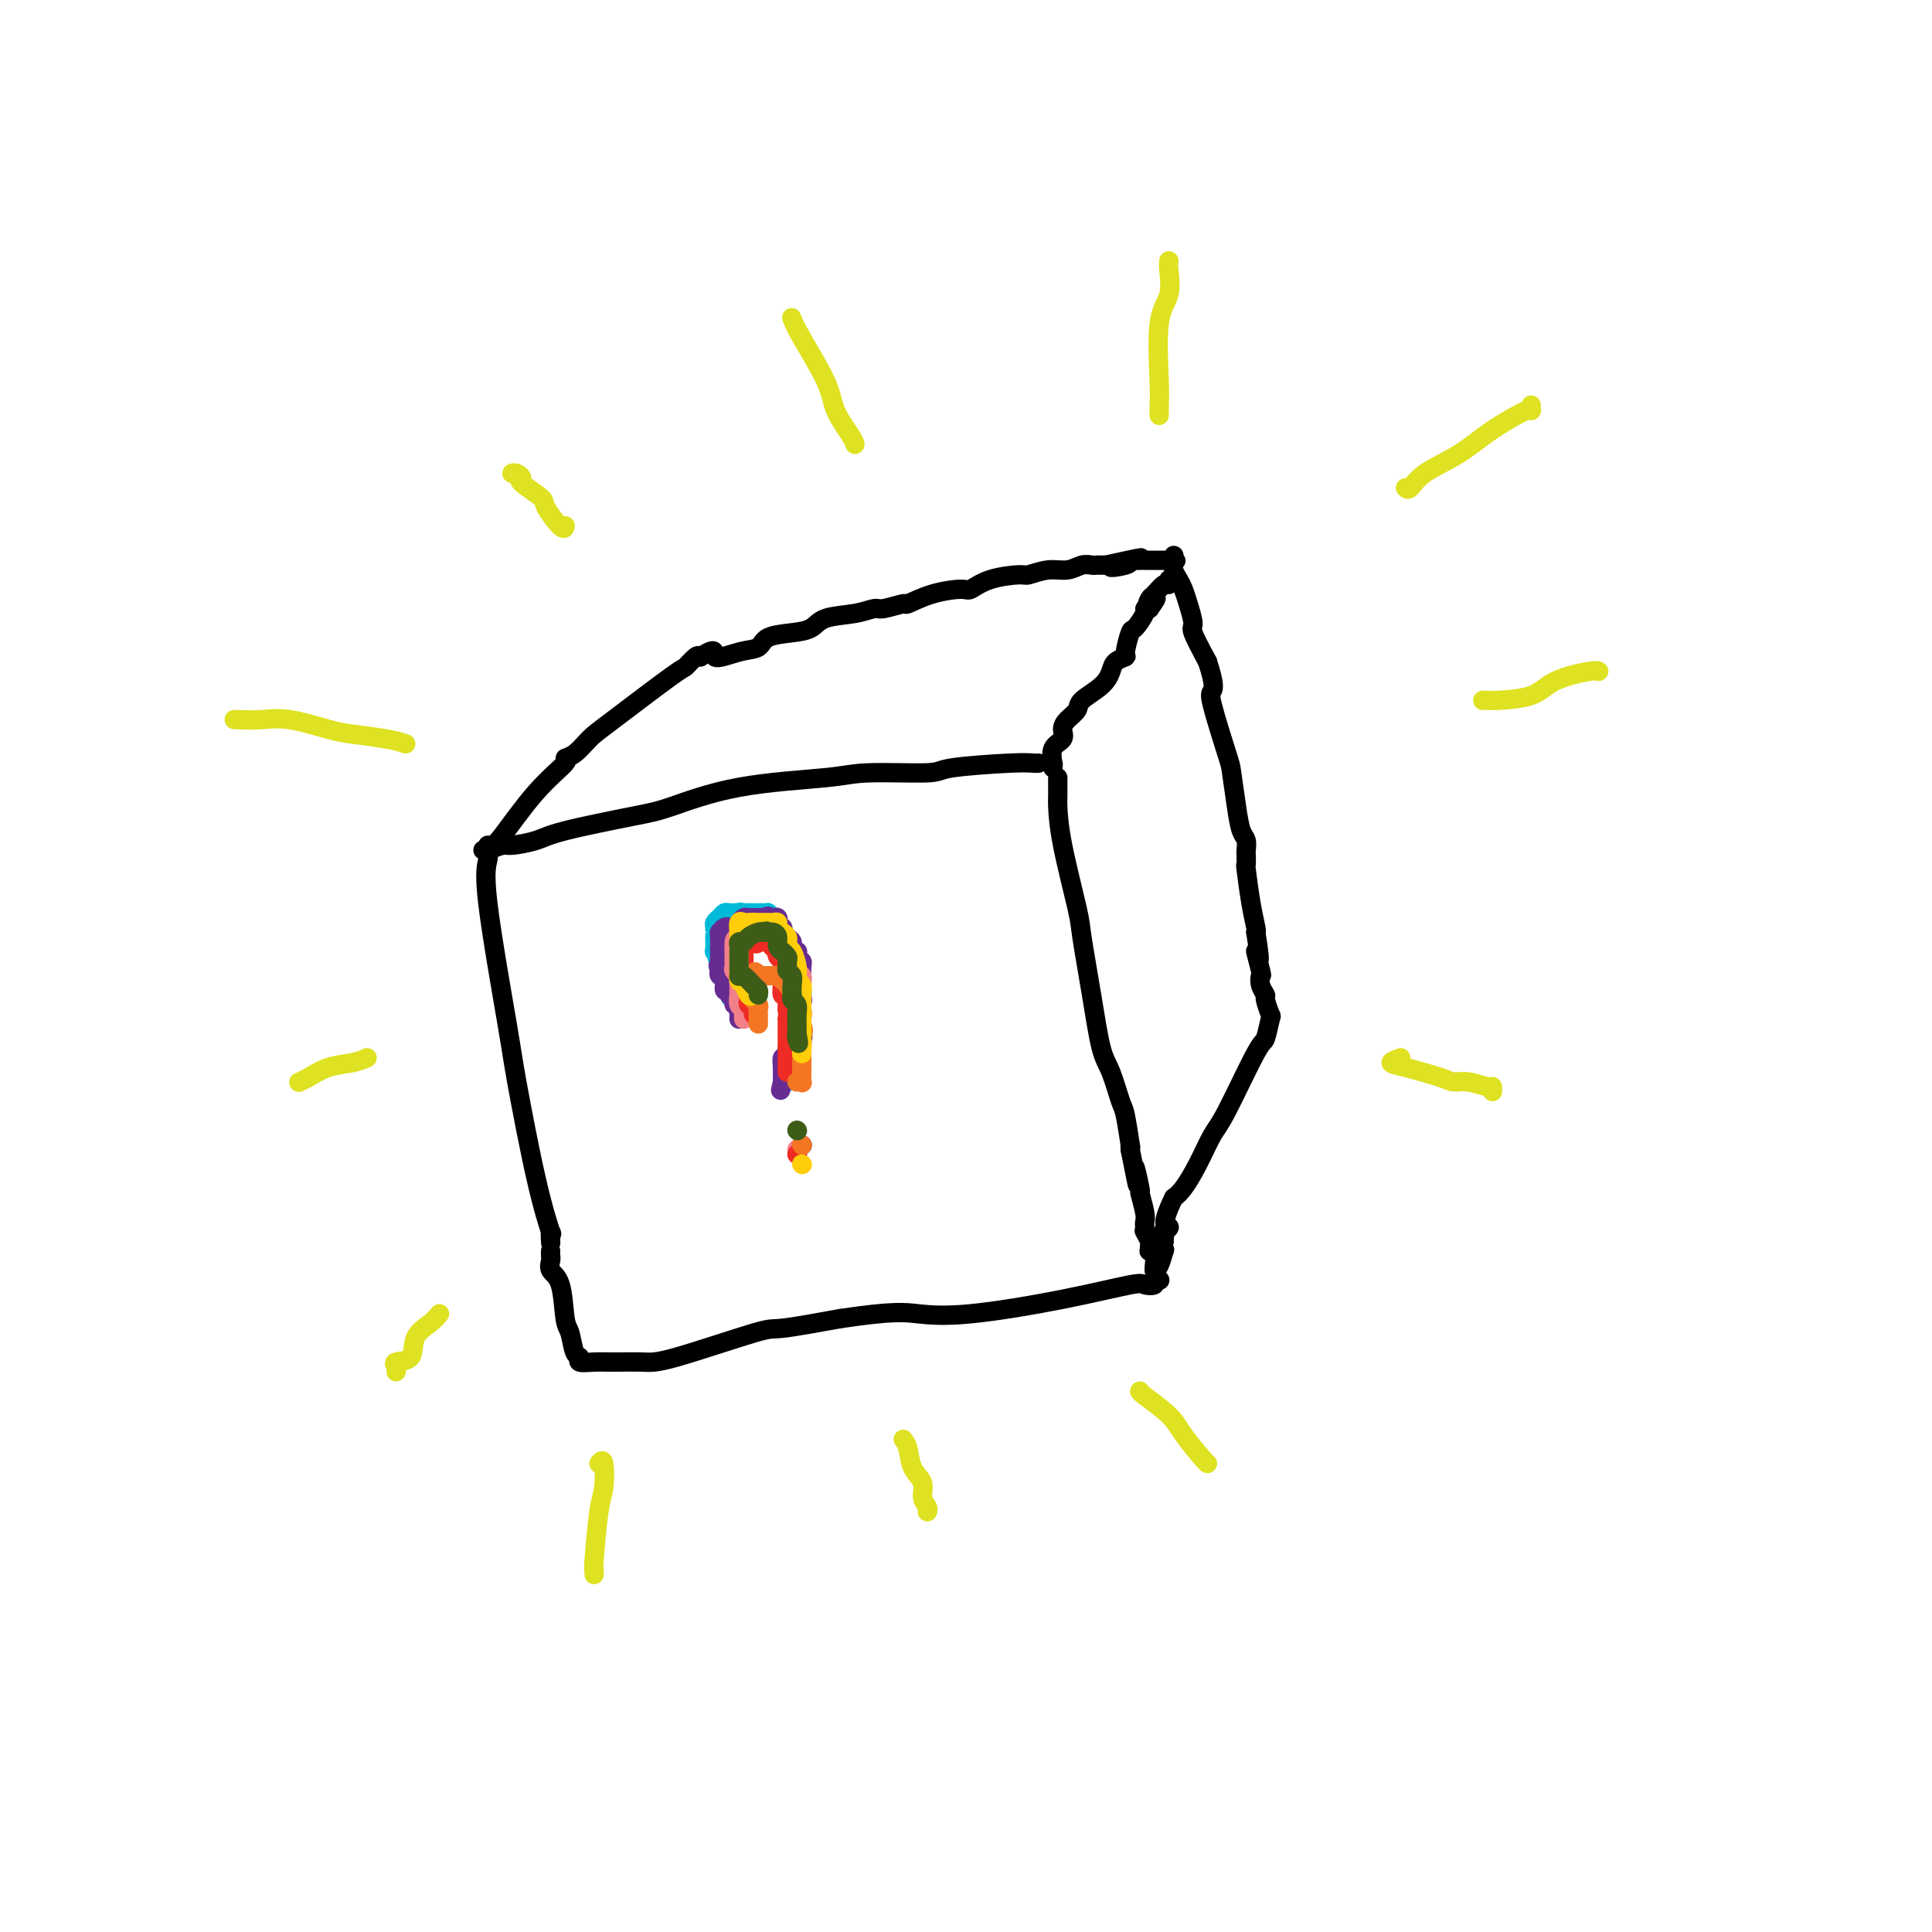 <svg viewBox='0 0 400 400' version='1.1' xmlns='http://www.w3.org/2000/svg' xmlns:xlink='http://www.w3.org/1999/xlink'><g fill='none' stroke='#000000' stroke-width='4' stroke-linecap='round' stroke-linejoin='round'><path d='M101,175c0.112,0.947 0.224,1.894 0,3c-0.224,1.106 -0.785,2.372 0,9c0.785,6.628 2.914,18.618 4,25c1.086,6.382 1.128,7.157 2,12c0.872,4.843 2.573,13.753 4,20c1.427,6.247 2.578,9.829 3,11c0.422,1.171 0.114,-0.069 0,0c-0.114,0.069 -0.032,1.448 0,2c0.032,0.552 0.016,0.276 0,0'/><path d='M100,176c0.109,0.119 0.217,0.237 1,0c0.783,-0.237 2.239,-0.830 3,-1c0.761,-0.170 0.826,0.084 2,0c1.174,-0.084 3.457,-0.505 5,-1c1.543,-0.495 2.345,-1.064 6,-2c3.655,-0.936 10.164,-2.241 14,-3c3.836,-0.759 5.001,-0.973 8,-2c2.999,-1.027 7.834,-2.866 14,-4c6.166,-1.134 13.665,-1.561 18,-2c4.335,-0.439 5.508,-0.888 9,-1c3.492,-0.112 9.304,0.114 12,0c2.696,-0.114 2.278,-0.566 5,-1c2.722,-0.434 8.586,-0.848 12,-1c3.414,-0.152 4.379,-0.041 5,0c0.621,0.041 0.898,0.011 1,0c0.102,-0.011 0.029,-0.003 0,0c-0.029,0.003 -0.015,0.002 0,0'/><path d='M114,259c-0.015,0.360 -0.029,0.720 0,1c0.029,0.280 0.102,0.481 0,1c-0.102,0.519 -0.379,1.355 0,2c0.379,0.645 1.412,1.100 2,3c0.588,1.900 0.730,5.245 1,7c0.270,1.755 0.670,1.920 1,3c0.330,1.080 0.592,3.074 1,4c0.408,0.926 0.962,0.784 1,1c0.038,0.216 -0.441,0.791 0,1c0.441,0.209 1.803,0.052 3,0c1.197,-0.052 2.228,0.002 4,0c1.772,-0.002 4.284,-0.058 6,0c1.716,0.058 2.635,0.232 7,-1c4.365,-1.232 12.175,-3.870 16,-5c3.825,-1.130 3.664,-0.751 6,-1c2.336,-0.249 7.168,-1.124 12,-2'/><path d='M174,273c11.097,-1.655 13.339,-1.291 16,-1c2.661,0.291 5.740,0.510 11,0c5.260,-0.510 12.701,-1.748 19,-3c6.299,-1.252 11.457,-2.518 14,-3c2.543,-0.482 2.471,-0.182 3,0c0.529,0.182 1.657,0.245 2,0c0.343,-0.245 -0.100,-0.797 0,-1c0.100,-0.203 0.743,-0.058 1,0c0.257,0.058 0.129,0.029 0,0'/><path d='M219,161c-0.002,0.641 -0.004,1.281 0,2c0.004,0.719 0.014,1.515 0,2c-0.014,0.485 -0.050,0.659 0,2c0.050,1.341 0.187,3.850 1,8c0.813,4.150 2.300,9.941 3,13c0.700,3.059 0.611,3.387 1,6c0.389,2.613 1.256,7.511 2,12c0.744,4.489 1.366,8.571 2,11c0.634,2.429 1.280,3.207 2,5c0.720,1.793 1.513,4.602 2,6c0.487,1.398 0.667,1.385 1,3c0.333,1.615 0.821,4.858 1,6c0.179,1.142 0.051,0.183 0,0c-0.051,-0.183 -0.026,0.408 0,1'/><path d='M234,238c2.482,12.576 1.187,5.516 1,4c-0.187,-1.516 0.735,2.511 1,4c0.265,1.489 -0.125,0.441 0,1c0.125,0.559 0.766,2.725 1,4c0.234,1.275 0.062,1.660 0,2c-0.062,0.340 -0.013,0.634 0,1c0.013,0.366 -0.011,0.805 0,1c0.011,0.195 0.056,0.147 0,0c-0.056,-0.147 -0.212,-0.394 0,0c0.212,0.394 0.793,1.428 1,2c0.207,0.572 0.041,0.682 0,1c-0.041,0.318 0.041,0.845 0,1c-0.041,0.155 -0.207,-0.062 0,0c0.207,0.062 0.786,0.401 1,1c0.214,0.599 0.061,1.457 0,2c-0.061,0.543 -0.031,0.772 0,1'/><path d='M239,263c0.833,4.167 0.417,2.083 0,0'/><path d='M101,176c0.359,-0.422 0.718,-0.845 1,-1c0.282,-0.155 0.487,-0.043 2,-2c1.513,-1.957 4.334,-5.984 7,-9c2.666,-3.016 5.177,-5.021 6,-6c0.823,-0.979 -0.042,-0.932 0,-1c0.042,-0.068 0.990,-0.251 2,-1c1.010,-0.749 2.081,-2.065 3,-3c0.919,-0.935 1.685,-1.491 5,-4c3.315,-2.509 9.177,-6.971 12,-9c2.823,-2.029 2.606,-1.623 3,-2c0.394,-0.377 1.398,-1.536 2,-2c0.602,-0.464 0.801,-0.232 1,0'/><path d='M145,136c3.995,-2.578 2.483,-0.522 3,0c0.517,0.522 3.062,-0.489 5,-1c1.938,-0.511 3.268,-0.522 4,-1c0.732,-0.478 0.866,-1.423 2,-2c1.134,-0.577 3.267,-0.786 5,-1c1.733,-0.214 3.067,-0.435 4,-1c0.933,-0.565 1.466,-1.476 3,-2c1.534,-0.524 4.068,-0.660 6,-1c1.932,-0.340 3.263,-0.882 4,-1c0.737,-0.118 0.880,0.188 2,0c1.120,-0.188 3.215,-0.872 4,-1c0.785,-0.128 0.258,0.299 1,0c0.742,-0.299 2.752,-1.324 5,-2c2.248,-0.676 4.732,-1.003 6,-1c1.268,0.003 1.318,0.337 2,0c0.682,-0.337 1.995,-1.343 4,-2c2.005,-0.657 4.701,-0.964 6,-1c1.299,-0.036 1.202,0.201 2,0c0.798,-0.201 2.490,-0.838 4,-1c1.510,-0.162 2.838,0.153 4,0c1.162,-0.153 2.157,-0.773 3,-1c0.843,-0.227 1.535,-0.061 2,0c0.465,0.061 0.702,0.016 1,0c0.298,-0.016 0.657,-0.005 1,0c0.343,0.005 0.672,0.002 1,0'/><path d='M229,117c13.339,-2.956 4.687,-0.845 2,0c-2.687,0.845 0.591,0.422 2,0c1.409,-0.422 0.950,-0.845 1,-1c0.050,-0.155 0.608,-0.041 1,0c0.392,0.041 0.619,0.011 1,0c0.381,-0.011 0.915,-0.003 1,0c0.085,0.003 -0.278,0.001 0,0c0.278,-0.001 1.198,-0.000 2,0c0.802,0.000 1.485,0.000 2,0c0.515,-0.000 0.861,-0.000 1,0c0.139,0.000 0.069,0.000 0,0'/><path d='M242,116c2.239,-0.085 1.335,0.204 1,0c-0.335,-0.204 -0.101,-0.900 0,-1c0.101,-0.100 0.068,0.397 0,1c-0.068,0.603 -0.172,1.310 0,2c0.172,0.690 0.618,1.361 1,2c0.382,0.639 0.699,1.246 1,2c0.301,0.754 0.586,1.656 1,3c0.414,1.344 0.958,3.131 1,4c0.042,0.869 -0.416,0.820 0,2c0.416,1.180 1.708,3.590 3,6'/><path d='M250,137c1.509,4.578 1.283,5.521 1,6c-0.283,0.479 -0.623,0.492 0,3c0.623,2.508 2.209,7.511 3,10c0.791,2.489 0.786,2.464 1,4c0.214,1.536 0.646,4.634 1,7c0.354,2.366 0.631,4.001 1,5c0.369,0.999 0.830,1.362 1,2c0.170,0.638 0.048,1.552 0,2c-0.048,0.448 -0.023,0.432 0,1c0.023,0.568 0.045,1.721 0,2c-0.045,0.279 -0.156,-0.317 0,1c0.156,1.317 0.581,4.547 1,7c0.419,2.453 0.834,4.129 1,5c0.166,0.871 0.083,0.935 0,1'/><path d='M260,193c1.488,9.336 0.206,4.677 0,4c-0.206,-0.677 0.662,2.628 1,4c0.338,1.372 0.147,0.810 0,1c-0.147,0.190 -0.249,1.133 0,2c0.249,0.867 0.848,1.659 1,2c0.152,0.341 -0.143,0.231 0,1c0.143,0.769 0.726,2.415 1,3c0.274,0.585 0.240,0.107 0,1c-0.240,0.893 -0.686,3.157 -1,4c-0.314,0.843 -0.496,0.264 -2,3c-1.504,2.736 -4.328,8.789 -6,12c-1.672,3.211 -2.190,3.582 -3,5c-0.810,1.418 -1.910,3.882 -3,6c-1.090,2.118 -2.168,3.891 -3,5c-0.832,1.109 -1.416,1.555 -2,2'/><path d='M243,248c-3.105,6.397 -1.368,5.890 -1,6c0.368,0.110 -0.632,0.837 -1,1c-0.368,0.163 -0.105,-0.239 0,0c0.105,0.239 0.053,1.120 0,2'/><path d='M241,257c-0.321,1.890 -0.125,2.114 0,2c0.125,-0.114 0.177,-0.566 0,0c-0.177,0.566 -0.584,2.152 -1,3c-0.416,0.848 -0.843,0.959 -1,1c-0.157,0.041 -0.045,0.012 0,0c0.045,-0.012 0.022,-0.006 0,0'/><path d='M218,159c-0.017,-0.501 -0.033,-1.002 0,-1c0.033,0.002 0.116,0.506 0,0c-0.116,-0.506 -0.430,-2.023 0,-3c0.430,-0.977 1.604,-1.416 2,-2c0.396,-0.584 0.014,-1.314 0,-2c-0.014,-0.686 0.339,-1.328 1,-2c0.661,-0.672 1.629,-1.374 2,-2c0.371,-0.626 0.146,-1.177 1,-2c0.854,-0.823 2.788,-1.919 4,-3c1.212,-1.081 1.701,-2.147 2,-3c0.299,-0.853 0.407,-1.494 1,-2c0.593,-0.506 1.669,-0.878 2,-1c0.331,-0.122 -0.084,0.006 0,-1c0.084,-1.006 0.666,-3.145 1,-4c0.334,-0.855 0.419,-0.425 1,-1c0.581,-0.575 1.656,-2.155 2,-3c0.344,-0.845 -0.045,-0.956 0,-1c0.045,-0.044 0.522,-0.022 1,0'/><path d='M238,126c2.639,-3.731 0.735,-1.559 0,-1c-0.735,0.559 -0.302,-0.495 0,-1c0.302,-0.505 0.473,-0.461 1,-1c0.527,-0.539 1.409,-1.660 2,-2c0.591,-0.340 0.890,0.101 1,0c0.110,-0.101 0.031,-0.743 0,-1c-0.031,-0.257 -0.016,-0.128 0,0'/></g>
<g fill='none' stroke='#00BAD8' stroke-width='4' stroke-linecap='round' stroke-linejoin='round'><path d='M153,207c-0.304,0.067 -0.607,0.133 -1,0c-0.393,-0.133 -0.875,-0.467 -1,-1c-0.125,-0.533 0.106,-1.265 0,-2c-0.106,-0.735 -0.550,-1.472 -1,-2c-0.450,-0.528 -0.905,-0.845 -1,-1c-0.095,-0.155 0.171,-0.147 0,-1c-0.171,-0.853 -0.778,-2.568 -1,-3c-0.222,-0.432 -0.059,0.417 0,0c0.059,-0.417 0.015,-2.101 0,-3c-0.015,-0.899 -0.001,-1.014 0,-1c0.001,0.014 -0.011,0.158 0,0c0.011,-0.158 0.044,-0.617 0,-1c-0.044,-0.383 -0.167,-0.691 0,-1c0.167,-0.309 0.622,-0.619 1,-1c0.378,-0.381 0.679,-0.834 1,-1c0.321,-0.166 0.663,-0.045 1,0c0.337,0.045 0.668,0.013 1,0c0.332,-0.013 0.666,-0.006 1,0'/><path d='M153,189c0.726,-0.309 0.041,-0.083 0,0c-0.041,0.083 0.563,0.022 1,0c0.437,-0.022 0.708,-0.006 1,0c0.292,0.006 0.604,0.002 1,0c0.396,-0.002 0.876,-0.001 1,0c0.124,0.001 -0.106,0.003 0,0c0.106,-0.003 0.549,-0.011 1,0c0.451,0.011 0.909,0.039 1,0c0.091,-0.039 -0.187,-0.146 0,0c0.187,0.146 0.839,0.545 1,1c0.161,0.455 -0.168,0.965 0,1c0.168,0.035 0.833,-0.405 1,0c0.167,0.405 -0.162,1.655 0,2c0.162,0.345 0.817,-0.214 1,0c0.183,0.214 -0.105,1.202 0,2c0.105,0.798 0.602,1.405 1,2c0.398,0.595 0.695,1.178 1,2c0.305,0.822 0.618,1.883 1,3c0.382,1.117 0.835,2.291 1,3c0.165,0.709 0.044,0.953 0,1c-0.044,0.047 -0.012,-0.103 0,0c0.012,0.103 0.003,0.461 0,1c-0.003,0.539 -0.001,1.261 0,2c0.001,0.739 0.000,1.497 0,2c-0.000,0.503 -0.000,0.752 0,1'/><path d='M166,212c0.612,3.656 -0.358,2.297 -1,2c-0.642,-0.297 -0.957,0.469 -1,1c-0.043,0.531 0.185,0.828 0,1c-0.185,0.172 -0.781,0.218 -1,1c-0.219,0.782 -0.059,2.301 0,3c0.059,0.699 0.016,0.580 0,1c-0.016,0.420 -0.004,1.381 0,2c0.004,0.619 0.001,0.898 0,1c-0.001,0.102 -0.000,0.029 0,0c0.000,-0.029 0.000,-0.015 0,0'/><path d='M166,237c0.000,0.000 0.100,0.100 0.1,0.1'/></g>
<g fill='none' stroke='#672C91' stroke-width='4' stroke-linecap='round' stroke-linejoin='round'><path d='M153,211c0.009,-0.342 0.018,-0.683 0,-1c-0.018,-0.317 -0.061,-0.609 0,-1c0.061,-0.391 0.228,-0.879 0,-1c-0.228,-0.121 -0.850,0.127 -1,0c-0.150,-0.127 0.171,-0.629 0,-1c-0.171,-0.371 -0.834,-0.610 -1,-1c-0.166,-0.390 0.165,-0.930 0,-1c-0.165,-0.070 -0.828,0.332 -1,0c-0.172,-0.332 0.146,-1.397 0,-2c-0.146,-0.603 -0.756,-0.744 -1,-1c-0.244,-0.256 -0.122,-0.628 0,-1'/><path d='M149,201c-0.619,-1.726 -0.166,-1.040 0,-1c0.166,0.040 0.044,-0.567 0,-1c-0.044,-0.433 -0.012,-0.693 0,-1c0.012,-0.307 0.003,-0.659 0,-1c-0.003,-0.341 -0.001,-0.669 0,-1c0.001,-0.331 0.000,-0.666 0,-1c-0.000,-0.334 -0.000,-0.667 0,-1'/><path d='M149,194c0.013,-1.325 0.045,-1.139 0,-1c-0.045,0.139 -0.167,0.231 0,0c0.167,-0.231 0.622,-0.784 1,-1c0.378,-0.216 0.679,-0.096 1,0c0.321,0.096 0.663,0.169 1,0c0.337,-0.169 0.669,-0.581 1,-1c0.331,-0.419 0.662,-0.844 1,-1c0.338,-0.156 0.682,-0.042 1,0c0.318,0.042 0.611,0.011 1,0c0.389,-0.011 0.874,-0.003 1,0c0.126,0.003 -0.107,0.001 0,0c0.107,-0.001 0.553,-0.000 1,0'/><path d='M158,190c1.574,-0.622 1.009,-0.177 1,0c-0.009,0.177 0.537,0.085 1,0c0.463,-0.085 0.842,-0.162 1,0c0.158,0.162 0.094,0.565 0,1c-0.094,0.435 -0.219,0.904 0,1c0.219,0.096 0.781,-0.182 1,0c0.219,0.182 0.096,0.822 0,1c-0.096,0.178 -0.166,-0.106 0,0c0.166,0.106 0.566,0.602 1,1c0.434,0.398 0.900,0.698 1,1c0.100,0.302 -0.166,0.606 0,1c0.166,0.394 0.762,0.878 1,1c0.238,0.122 0.116,-0.118 0,0c-0.116,0.118 -0.227,0.595 0,1c0.227,0.405 0.793,0.738 1,1c0.207,0.262 0.055,0.451 0,1c-0.055,0.549 -0.015,1.457 0,2c0.015,0.543 0.004,0.720 0,1c-0.004,0.280 -0.001,0.663 0,1c0.001,0.337 0.000,0.629 0,1c-0.000,0.371 -0.000,0.820 0,1c0.000,0.180 0.000,0.090 0,0'/><path d='M166,206c0.309,1.896 0.083,1.137 0,1c-0.083,-0.137 -0.022,0.348 0,1c0.022,0.652 0.005,1.471 0,2c-0.005,0.529 0.001,0.767 0,1c-0.001,0.233 -0.008,0.462 0,1c0.008,0.538 0.031,1.387 0,2c-0.031,0.613 -0.116,0.992 0,1c0.116,0.008 0.434,-0.353 0,0c-0.434,0.353 -1.619,1.421 -2,2c-0.381,0.579 0.041,0.669 0,1c-0.041,0.331 -0.547,0.901 -1,1c-0.453,0.099 -0.853,-0.275 -1,0c-0.147,0.275 -0.039,1.197 0,2c0.039,0.803 0.011,1.485 0,2c-0.011,0.515 -0.003,0.861 0,1c0.003,0.139 0.002,0.069 0,0'/><path d='M162,224c-0.667,3.000 -0.333,1.500 0,0'/><path d='M166,237c0.000,0.000 0.100,0.100 0.1,0.1'/></g>
<g fill='none' stroke='#F37F89' stroke-width='4' stroke-linecap='round' stroke-linejoin='round'><path d='M154,211c-0.030,-0.325 -0.061,-0.650 0,-1c0.061,-0.350 0.212,-0.724 0,-1c-0.212,-0.276 -0.789,-0.455 -1,-1c-0.211,-0.545 -0.055,-1.455 0,-2c0.055,-0.545 0.011,-0.723 0,-1c-0.011,-0.277 0.011,-0.651 0,-1c-0.011,-0.349 -0.056,-0.671 0,-1c0.056,-0.329 0.211,-0.665 0,-1c-0.211,-0.335 -0.789,-0.668 -1,-1c-0.211,-0.332 -0.057,-0.663 0,-1c0.057,-0.337 0.015,-0.682 0,-1c-0.015,-0.318 -0.004,-0.611 0,-1c0.004,-0.389 0.001,-0.874 0,-1c-0.001,-0.126 -0.000,0.107 0,0c0.000,-0.107 0.000,-0.553 0,-1'/><path d='M152,196c-0.086,-2.563 0.698,-1.471 1,-1c0.302,0.471 0.122,0.322 0,0c-0.122,-0.322 -0.186,-0.818 0,-1c0.186,-0.182 0.624,-0.049 1,0c0.376,0.049 0.692,0.013 1,0c0.308,-0.013 0.607,-0.003 1,0c0.393,0.003 0.880,-0.000 1,0c0.120,0.000 -0.126,0.004 0,0c0.126,-0.004 0.625,-0.016 1,0c0.375,0.016 0.626,0.059 1,0c0.374,-0.059 0.871,-0.222 1,0c0.129,0.222 -0.111,0.828 0,1c0.111,0.172 0.573,-0.091 1,0c0.427,0.091 0.819,0.535 1,1c0.181,0.465 0.152,0.949 0,1c-0.152,0.051 -0.425,-0.332 0,0c0.425,0.332 1.550,1.381 2,2c0.450,0.619 0.225,0.810 0,1'/><path d='M164,200c0.785,1.410 0.746,1.936 1,2c0.254,0.064 0.800,-0.335 1,0c0.200,0.335 0.054,1.403 0,2c-0.054,0.597 -0.014,0.723 0,1c0.014,0.277 0.004,0.704 0,1c-0.004,0.296 -0.001,0.460 0,1c0.001,0.540 0.000,1.454 0,2c-0.000,0.546 -0.000,0.723 0,1c0.000,0.277 0.000,0.653 0,1c-0.000,0.347 -0.000,0.666 0,1c0.000,0.334 0.001,0.682 0,1c-0.001,0.318 -0.003,0.605 0,1c0.003,0.395 0.011,0.897 0,1c-0.011,0.103 -0.041,-0.193 0,0c0.041,0.193 0.155,0.875 0,1c-0.155,0.125 -0.577,-0.306 -1,0c-0.423,0.306 -0.845,1.350 -1,2c-0.155,0.650 -0.042,0.906 0,1c0.042,0.094 0.012,0.027 0,0c-0.012,-0.027 -0.006,-0.013 0,0'/><path d='M165,238c0.000,0.000 0.100,0.100 0.1,0.1'/></g>
<g fill='none' stroke='#EE2B24' stroke-width='4' stroke-linecap='round' stroke-linejoin='round'><path d='M156,210c0.113,-0.333 0.227,-0.667 0,-1c-0.227,-0.333 -0.793,-0.667 -1,-1c-0.207,-0.333 -0.054,-0.666 0,-1c0.054,-0.334 0.011,-0.668 0,-1c-0.011,-0.332 0.011,-0.663 0,-1c-0.011,-0.337 -0.056,-0.680 0,-1c0.056,-0.320 0.211,-0.617 0,-1c-0.211,-0.383 -0.789,-0.852 -1,-1c-0.211,-0.148 -0.054,0.024 0,-1c0.054,-1.024 0.004,-3.243 0,-4c-0.004,-0.757 0.037,-0.050 0,0c-0.037,0.050 -0.154,-0.557 0,-1c0.154,-0.443 0.577,-0.721 1,-1'/><path d='M155,195c0.008,-2.337 0.528,-0.679 1,0c0.472,0.679 0.895,0.380 1,0c0.105,-0.380 -0.108,-0.840 0,-1c0.108,-0.160 0.537,-0.019 1,0c0.463,0.019 0.960,-0.083 1,0c0.040,0.083 -0.378,0.351 0,1c0.378,0.649 1.551,1.679 2,2c0.449,0.321 0.173,-0.069 0,0c-0.173,0.069 -0.242,0.596 0,1c0.242,0.404 0.797,0.686 1,1c0.203,0.314 0.055,0.660 0,1c-0.055,0.340 -0.016,0.673 0,1c0.016,0.327 0.008,0.647 0,1c-0.008,0.353 -0.016,0.739 0,1c0.016,0.261 0.057,0.399 0,1c-0.057,0.601 -0.211,1.667 0,2c0.211,0.333 0.789,-0.065 1,0c0.211,0.065 0.057,0.595 0,1c-0.057,0.405 -0.016,0.687 0,1c0.016,0.313 0.008,0.656 0,1'/><path d='M163,209c0.309,2.318 0.083,2.114 0,2c-0.083,-0.114 -0.022,-0.136 0,0c0.022,0.136 0.006,0.432 0,1c-0.006,0.568 -0.002,1.409 0,2c0.002,0.591 0.000,0.931 0,1c-0.000,0.069 -0.000,-0.135 0,0c0.000,0.135 0.000,0.609 0,1c-0.000,0.391 -0.000,0.700 0,1c0.000,0.300 0.000,0.592 0,1c-0.000,0.408 -0.000,0.933 0,1c0.000,0.067 0.000,-0.322 0,0c-0.000,0.322 -0.000,1.356 0,2c0.000,0.644 0.000,0.898 0,1c-0.000,0.102 -0.000,0.051 0,0'/><path d='M165,239c0.000,0.000 0.100,0.100 0.1,0.1'/></g>
<g fill='none' stroke='#F47623' stroke-width='4' stroke-linecap='round' stroke-linejoin='round'><path d='M157,212c-0.002,-0.333 -0.004,-0.666 0,-1c0.004,-0.334 0.015,-0.668 0,-1c-0.015,-0.332 -0.057,-0.662 0,-1c0.057,-0.338 0.211,-0.686 0,-1c-0.211,-0.314 -0.789,-0.595 -1,-1c-0.211,-0.405 -0.057,-0.935 0,-1c0.057,-0.065 0.015,0.333 0,0c-0.015,-0.333 -0.004,-1.397 0,-2c0.004,-0.603 0.001,-0.744 0,-1c-0.001,-0.256 -0.001,-0.628 0,-1'/><path d='M156,202c0.085,-1.547 0.796,-0.414 1,0c0.204,0.414 -0.100,0.111 0,0c0.100,-0.111 0.605,-0.029 1,0c0.395,0.029 0.681,0.007 1,0c0.319,-0.007 0.673,0.002 1,0c0.327,-0.002 0.628,-0.015 1,0c0.372,0.015 0.817,0.060 1,0c0.183,-0.060 0.106,-0.224 0,0c-0.106,0.224 -0.240,0.834 0,1c0.240,0.166 0.853,-0.114 1,0c0.147,0.114 -0.172,0.621 0,1c0.172,0.379 0.834,0.629 1,1c0.166,0.371 -0.166,0.864 0,1c0.166,0.136 0.829,-0.083 1,0c0.171,0.083 -0.150,0.470 0,1c0.150,0.530 0.772,1.204 1,2c0.228,0.796 0.061,1.714 0,2c-0.061,0.286 -0.018,-0.061 0,0c0.018,0.061 0.009,0.531 0,1'/><path d='M166,212c0.619,1.936 0.166,1.774 0,2c-0.166,0.226 -0.044,0.838 0,1c0.044,0.162 0.012,-0.126 0,0c-0.012,0.126 -0.003,0.666 0,1c0.003,0.334 0.001,0.461 0,1c-0.001,0.539 0.001,1.489 0,2c-0.001,0.511 -0.004,0.582 0,1c0.004,0.418 0.015,1.184 0,2c-0.015,0.816 -0.056,1.683 0,2c0.056,0.317 0.207,0.085 0,0c-0.207,-0.085 -0.774,-0.024 -1,0c-0.226,0.024 -0.113,0.012 0,0'/><path d='M166,237c0.000,0.000 0.100,0.100 0.1,0.1'/></g>
<g fill='none' stroke='#FFCD0A' stroke-width='4' stroke-linecap='round' stroke-linejoin='round'><path d='M156,206c-0.340,0.211 -0.679,0.423 -1,0c-0.321,-0.423 -0.622,-1.479 -1,-2c-0.378,-0.521 -0.833,-0.507 -1,-1c-0.167,-0.493 -0.045,-1.493 0,-2c0.045,-0.507 0.012,-0.521 0,-1c-0.012,-0.479 -0.003,-1.422 0,-2c0.003,-0.578 0.000,-0.789 0,-1c0.000,-0.211 0.003,-0.421 0,-1c-0.003,-0.579 -0.012,-1.528 0,-2c0.012,-0.472 0.045,-0.466 0,-1c-0.045,-0.534 -0.167,-1.607 0,-2c0.167,-0.393 0.622,-0.106 1,0c0.378,0.106 0.679,0.030 1,0c0.321,-0.030 0.660,-0.015 1,0'/><path d='M156,191c0.703,0.000 0.962,0.000 1,0c0.038,-0.000 -0.143,-0.001 0,0c0.143,0.001 0.612,0.003 1,0c0.388,-0.003 0.695,-0.012 1,0c0.305,0.012 0.607,0.045 1,0c0.393,-0.045 0.876,-0.167 1,0c0.124,0.167 -0.111,0.623 0,1c0.111,0.377 0.568,0.677 1,1c0.432,0.323 0.837,0.671 1,1c0.163,0.329 0.082,0.641 0,1c-0.082,0.359 -0.167,0.765 0,1c0.167,0.235 0.584,0.299 1,1c0.416,0.701 0.829,2.037 1,3c0.171,0.963 0.098,1.552 0,2c-0.098,0.448 -0.222,0.757 0,1c0.222,0.243 0.792,0.422 1,1c0.208,0.578 0.056,1.555 0,2c-0.056,0.445 -0.015,0.357 0,1c0.015,0.643 0.004,2.018 0,3c-0.004,0.982 -0.001,1.570 0,2c0.001,0.430 0.000,0.703 0,1c-0.000,0.297 -0.000,0.618 0,1c0.000,0.382 0.000,0.823 0,1c-0.000,0.177 -0.000,0.088 0,0'/><path d='M166,215c0.155,2.714 0.042,2.000 0,2c-0.042,-0.000 -0.012,0.714 0,1c0.012,0.286 0.006,0.143 0,0'/><path d='M166,241c0.000,0.000 0.100,0.100 0.1,0.1'/></g>
<g fill='none' stroke='#3D5C18' stroke-width='4' stroke-linecap='round' stroke-linejoin='round'><path d='M157,206c0.061,-0.370 0.121,-0.739 0,-1c-0.121,-0.261 -0.425,-0.413 -1,-1c-0.575,-0.587 -1.422,-1.610 -2,-2c-0.578,-0.390 -0.887,-0.146 -1,0c-0.113,0.146 -0.030,0.194 0,0c0.030,-0.194 0.008,-0.629 0,-1c-0.008,-0.371 -0.002,-0.676 0,-1c0.002,-0.324 -0.000,-0.665 0,-1c0.000,-0.335 0.003,-0.663 0,-1c-0.003,-0.337 -0.013,-0.681 0,-1c0.013,-0.319 0.049,-0.611 0,-1c-0.049,-0.389 -0.182,-0.875 0,-1c0.182,-0.125 0.678,0.111 1,0c0.322,-0.111 0.471,-0.568 1,-1c0.529,-0.432 1.437,-0.838 2,-1c0.563,-0.162 0.782,-0.081 1,0'/><path d='M158,193c0.957,-0.455 0.849,-0.094 1,0c0.151,0.094 0.561,-0.081 1,0c0.439,0.081 0.906,0.417 1,1c0.094,0.583 -0.185,1.413 0,2c0.185,0.587 0.834,0.931 1,1c0.166,0.069 -0.153,-0.136 0,0c0.153,0.136 0.777,0.613 1,1c0.223,0.387 0.046,0.684 0,1c-0.046,0.316 0.040,0.653 0,1c-0.040,0.347 -0.207,0.705 0,1c0.207,0.295 0.786,0.527 1,1c0.214,0.473 0.061,1.186 0,2c-0.061,0.814 -0.030,1.727 0,2c0.030,0.273 0.061,-0.095 0,0c-0.061,0.095 -0.212,0.651 0,1c0.212,0.349 0.789,0.489 1,1c0.211,0.511 0.057,1.394 0,2c-0.057,0.606 -0.015,0.936 0,1c0.015,0.064 0.004,-0.137 0,0c-0.004,0.137 -0.001,0.614 0,1c0.001,0.386 0.000,0.682 0,1c-0.000,0.318 -0.000,0.659 0,1'/><path d='M165,214c0.622,3.333 0.178,1.667 0,1c-0.178,-0.667 -0.089,-0.333 0,0'/><path d='M165,234c0.000,0.000 0.100,0.100 0.1,0.1'/></g>
<g fill='none' stroke='#DEE222' stroke-width='4' stroke-linecap='round' stroke-linejoin='round'><path d='M291,101c0.253,0.250 0.506,0.500 1,0c0.494,-0.500 1.229,-1.751 3,-3c1.771,-1.249 4.580,-2.496 7,-4c2.420,-1.504 4.452,-3.265 7,-5c2.548,-1.735 5.611,-3.444 7,-4c1.389,-0.556 1.105,0.043 1,0c-0.105,-0.043 -0.030,-0.726 0,-1c0.030,-0.274 0.015,-0.137 0,0'/><path d='M307,145c0.382,-0.010 0.764,-0.021 1,0c0.236,0.021 0.326,0.072 2,0c1.674,-0.072 4.932,-0.268 7,-1c2.068,-0.732 2.946,-2.000 5,-3c2.054,-1.000 5.284,-1.731 7,-2c1.716,-0.269 1.919,-0.077 2,0c0.081,0.077 0.041,0.038 0,0'/><path d='M240,86c-0.016,-0.604 -0.033,-1.208 0,-2c0.033,-0.792 0.114,-1.771 0,-5c-0.114,-3.229 -0.423,-8.708 0,-12c0.423,-3.292 1.577,-4.398 2,-6c0.423,-1.602 0.114,-3.701 0,-5c-0.114,-1.299 -0.033,-1.800 0,-2c0.033,-0.200 0.016,-0.100 0,0'/><path d='M177,92c-0.107,-0.397 -0.215,-0.793 -1,-2c-0.785,-1.207 -2.249,-3.223 -3,-5c-0.751,-1.777 -0.790,-3.313 -2,-6c-1.210,-2.687 -3.592,-6.524 -5,-9c-1.408,-2.476 -1.840,-3.590 -2,-4c-0.160,-0.410 -0.046,-0.117 0,0c0.046,0.117 0.023,0.059 0,0'/><path d='M117,109c0.022,-0.111 0.043,-0.222 0,0c-0.043,0.222 -0.151,0.779 -1,0c-0.849,-0.779 -2.441,-2.892 -3,-4c-0.559,-1.108 -0.087,-1.211 -1,-2c-0.913,-0.789 -3.212,-2.264 -4,-3c-0.788,-0.736 -0.067,-0.733 0,-1c0.067,-0.267 -0.520,-0.803 -1,-1c-0.480,-0.197 -0.851,-0.056 -1,0c-0.149,0.056 -0.074,0.028 0,0'/><path d='M84,154c-0.995,-0.323 -1.989,-0.647 -4,-1c-2.011,-0.353 -5.037,-0.736 -7,-1c-1.963,-0.264 -2.863,-0.411 -5,-1c-2.137,-0.589 -5.511,-1.622 -8,-2c-2.489,-0.378 -4.093,-0.102 -6,0c-1.907,0.102 -4.116,0.029 -5,0c-0.884,-0.029 -0.442,-0.015 0,0'/><path d='M76,219c-0.807,0.362 -1.614,0.724 -3,1c-1.386,0.276 -3.351,0.466 -5,1c-1.649,0.534 -2.982,1.413 -4,2c-1.018,0.587 -1.719,0.882 -2,1c-0.281,0.118 -0.140,0.059 0,0'/><path d='M91,272c-0.512,0.620 -1.023,1.241 -2,2c-0.977,0.759 -2.419,1.657 -3,3c-0.581,1.343 -0.299,3.131 -1,4c-0.701,0.869 -2.384,0.821 -3,1c-0.616,0.179 -0.166,0.587 0,1c0.166,0.413 0.047,0.832 0,1c-0.047,0.168 -0.024,0.084 0,0'/><path d='M124,303c0.400,-0.492 0.801,-0.984 1,0c0.199,0.984 0.197,3.444 0,5c-0.197,1.556 -0.589,2.207 -1,5c-0.411,2.793 -0.842,7.728 -1,10c-0.158,2.272 -0.042,1.881 0,2c0.042,0.119 0.012,0.748 0,1c-0.012,0.252 -0.006,0.126 0,0'/><path d='M187,298c0.372,0.463 0.745,0.925 1,2c0.255,1.075 0.394,2.761 1,4c0.606,1.239 1.679,2.031 2,3c0.321,0.969 -0.110,2.115 0,3c0.110,0.885 0.760,1.507 1,2c0.240,0.493 0.068,0.855 0,1c-0.068,0.145 -0.034,0.072 0,0'/><path d='M236,288c-0.083,0.053 -0.166,0.105 1,1c1.166,0.895 3.580,2.632 5,4c1.420,1.368 1.844,2.367 3,4c1.156,1.633 3.042,3.902 4,5c0.958,1.098 0.989,1.026 1,1c0.011,-0.026 0.003,-0.008 0,0c-0.003,0.008 -0.002,0.004 0,0'/><path d='M290,219c-0.993,0.361 -1.985,0.723 -2,1c-0.015,0.277 0.949,0.471 3,1c2.051,0.529 5.191,1.395 7,2c1.809,0.605 2.289,0.950 3,1c0.711,0.050 1.655,-0.197 3,0c1.345,0.197 3.093,0.836 4,1c0.907,0.164 0.975,-0.148 1,0c0.025,0.148 0.007,0.757 0,1c-0.007,0.243 -0.004,0.122 0,0'/></g>
</svg>
